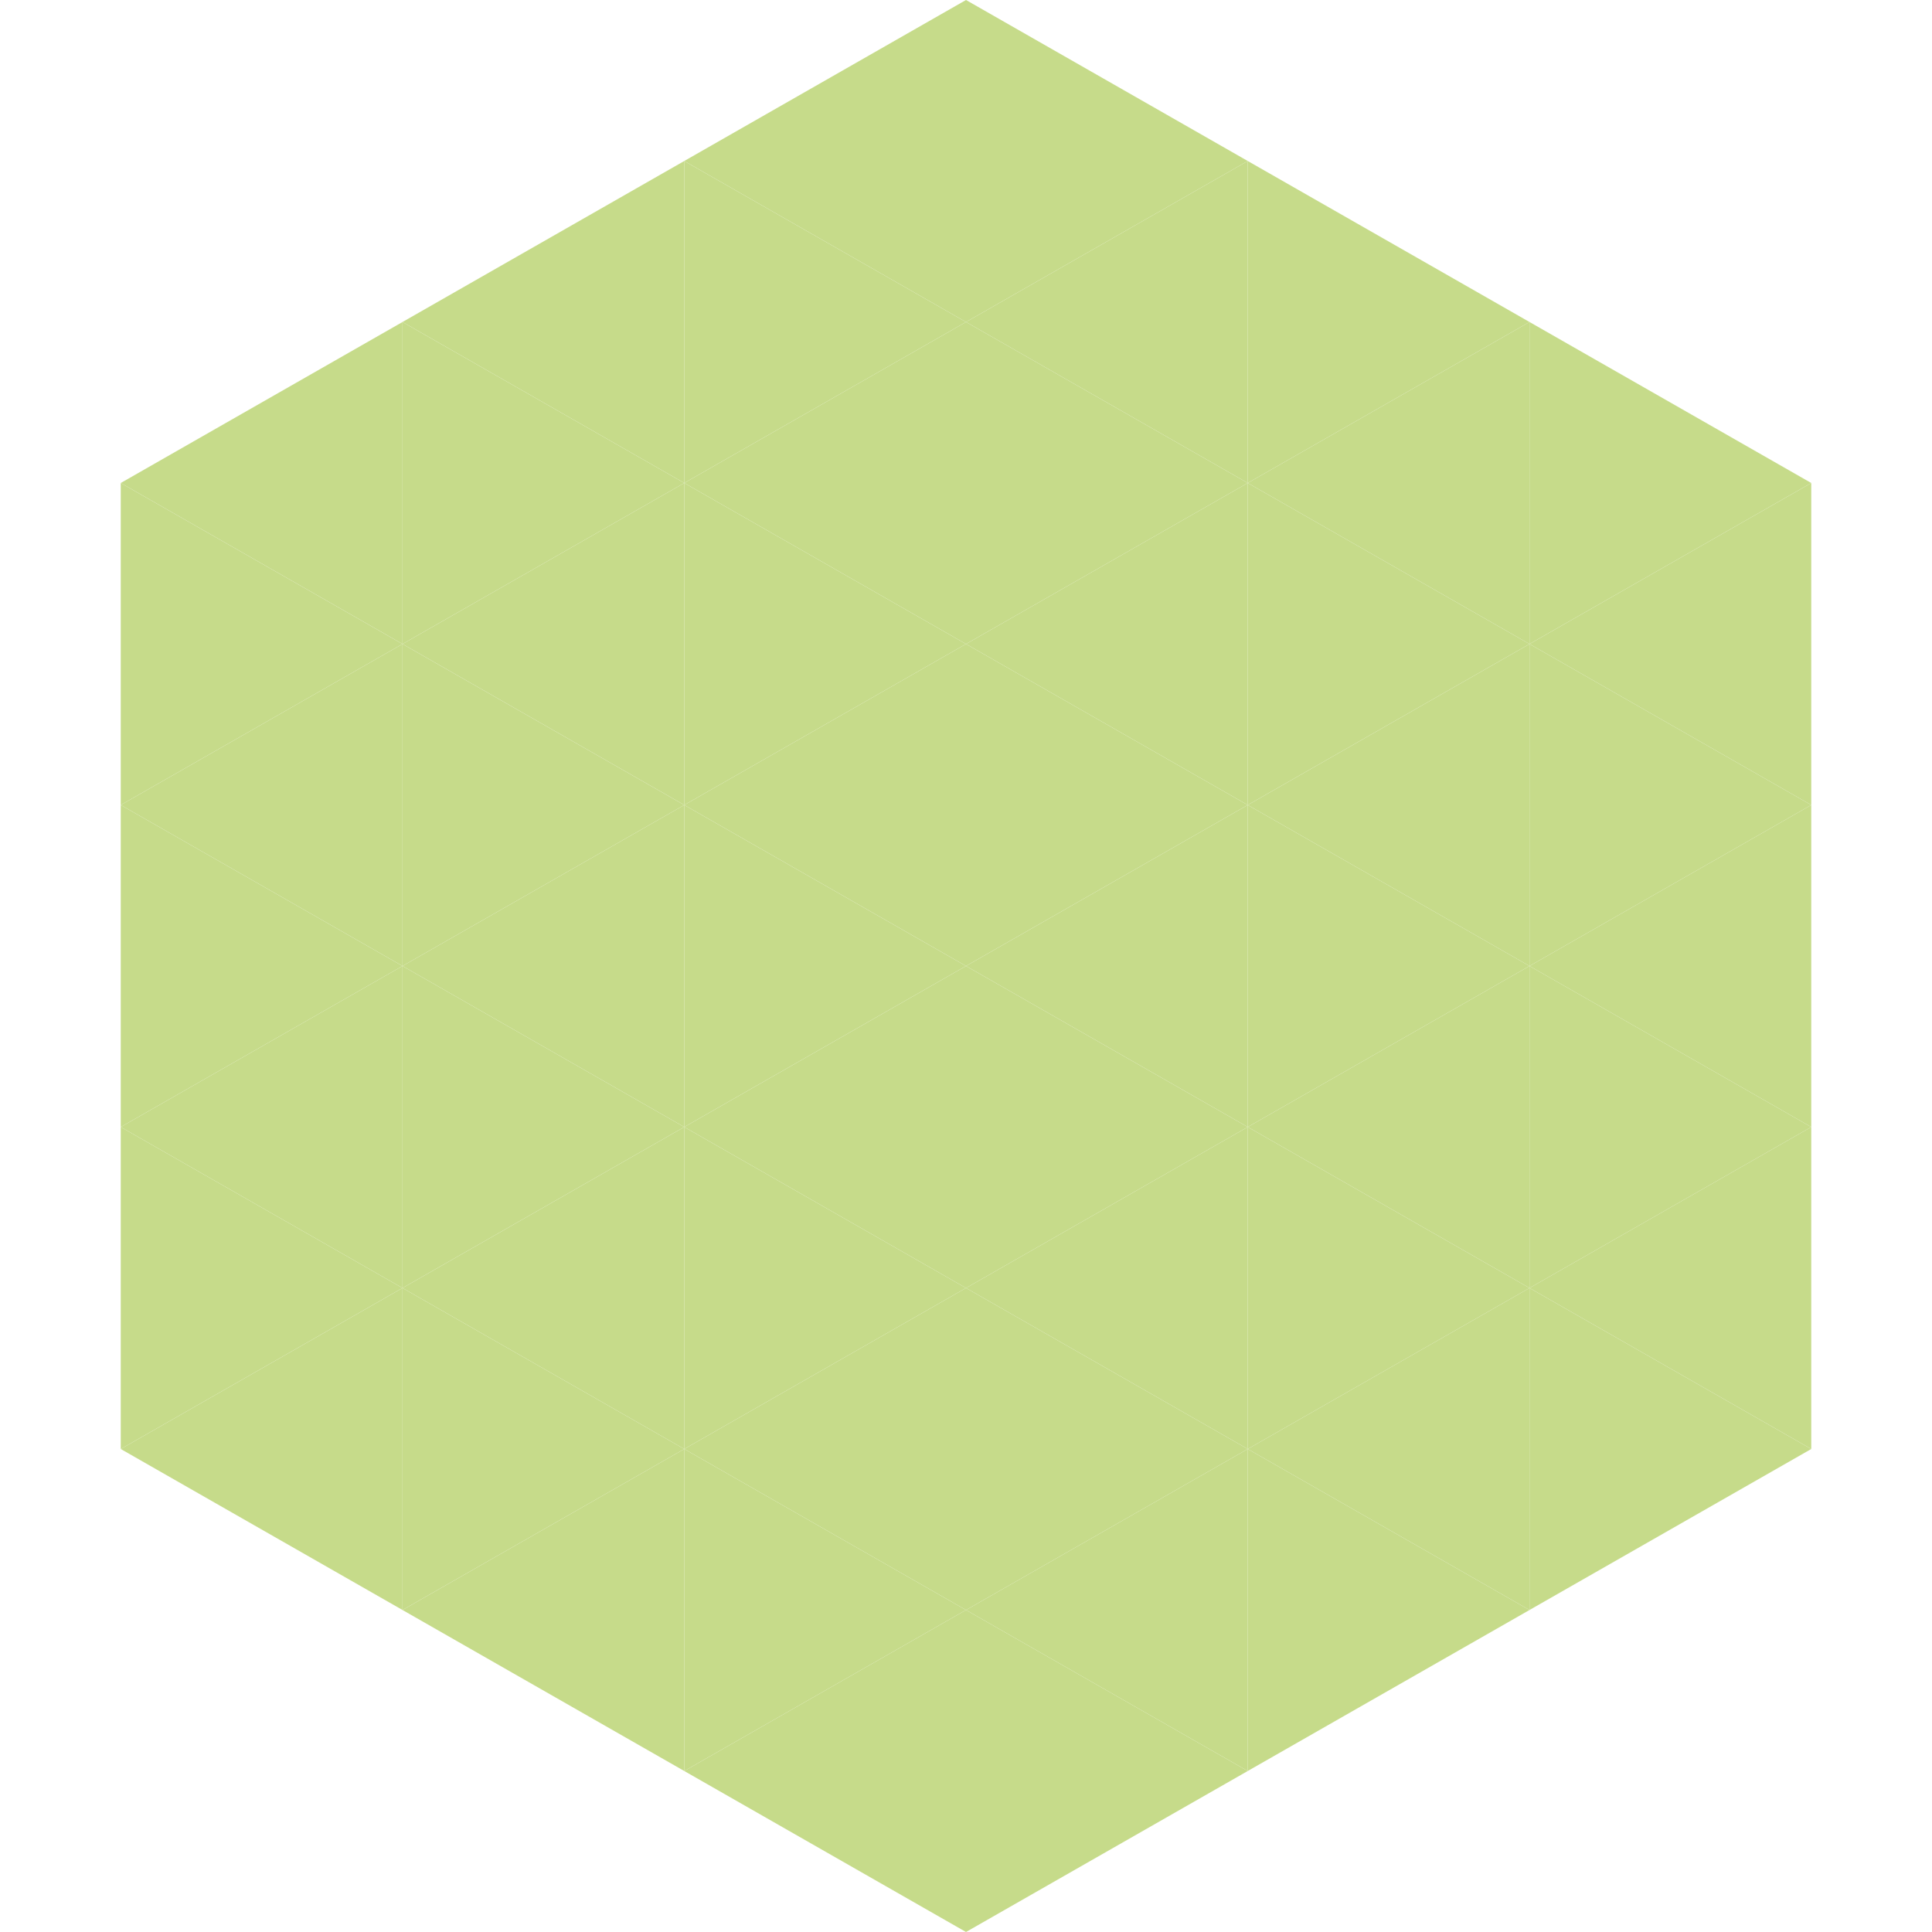<?xml version="1.0"?>
<!-- Generated by SVGo -->
<svg width="240" height="240"
     xmlns="http://www.w3.org/2000/svg"
     xmlns:xlink="http://www.w3.org/1999/xlink">
<polygon points="50,40 15,60 50,80" style="fill:rgb(198,219,138)" />
<polygon points="190,40 225,60 190,80" style="fill:rgb(198,219,138)" />
<polygon points="15,60 50,80 15,100" style="fill:rgb(198,219,138)" />
<polygon points="225,60 190,80 225,100" style="fill:rgb(198,219,138)" />
<polygon points="50,80 15,100 50,120" style="fill:rgb(198,219,138)" />
<polygon points="190,80 225,100 190,120" style="fill:rgb(198,219,138)" />
<polygon points="15,100 50,120 15,140" style="fill:rgb(198,219,138)" />
<polygon points="225,100 190,120 225,140" style="fill:rgb(198,219,138)" />
<polygon points="50,120 15,140 50,160" style="fill:rgb(198,219,138)" />
<polygon points="190,120 225,140 190,160" style="fill:rgb(198,219,138)" />
<polygon points="15,140 50,160 15,180" style="fill:rgb(198,219,138)" />
<polygon points="225,140 190,160 225,180" style="fill:rgb(198,219,138)" />
<polygon points="50,160 15,180 50,200" style="fill:rgb(198,219,138)" />
<polygon points="190,160 225,180 190,200" style="fill:rgb(198,219,138)" />
<polygon points="15,180 50,200 15,220" style="fill:rgb(255,255,255); fill-opacity:0" />
<polygon points="225,180 190,200 225,220" style="fill:rgb(255,255,255); fill-opacity:0" />
<polygon points="50,0 85,20 50,40" style="fill:rgb(255,255,255); fill-opacity:0" />
<polygon points="190,0 155,20 190,40" style="fill:rgb(255,255,255); fill-opacity:0" />
<polygon points="85,20 50,40 85,60" style="fill:rgb(198,219,138)" />
<polygon points="155,20 190,40 155,60" style="fill:rgb(198,219,138)" />
<polygon points="50,40 85,60 50,80" style="fill:rgb(198,219,138)" />
<polygon points="190,40 155,60 190,80" style="fill:rgb(198,219,138)" />
<polygon points="85,60 50,80 85,100" style="fill:rgb(198,219,138)" />
<polygon points="155,60 190,80 155,100" style="fill:rgb(198,219,138)" />
<polygon points="50,80 85,100 50,120" style="fill:rgb(198,219,138)" />
<polygon points="190,80 155,100 190,120" style="fill:rgb(198,219,138)" />
<polygon points="85,100 50,120 85,140" style="fill:rgb(198,219,138)" />
<polygon points="155,100 190,120 155,140" style="fill:rgb(198,219,138)" />
<polygon points="50,120 85,140 50,160" style="fill:rgb(198,219,138)" />
<polygon points="190,120 155,140 190,160" style="fill:rgb(198,219,138)" />
<polygon points="85,140 50,160 85,180" style="fill:rgb(198,219,138)" />
<polygon points="155,140 190,160 155,180" style="fill:rgb(198,219,138)" />
<polygon points="50,160 85,180 50,200" style="fill:rgb(198,219,138)" />
<polygon points="190,160 155,180 190,200" style="fill:rgb(198,219,138)" />
<polygon points="85,180 50,200 85,220" style="fill:rgb(198,219,138)" />
<polygon points="155,180 190,200 155,220" style="fill:rgb(198,219,138)" />
<polygon points="120,0 85,20 120,40" style="fill:rgb(198,219,138)" />
<polygon points="120,0 155,20 120,40" style="fill:rgb(198,219,138)" />
<polygon points="85,20 120,40 85,60" style="fill:rgb(198,219,138)" />
<polygon points="155,20 120,40 155,60" style="fill:rgb(198,219,138)" />
<polygon points="120,40 85,60 120,80" style="fill:rgb(198,219,138)" />
<polygon points="120,40 155,60 120,80" style="fill:rgb(198,219,138)" />
<polygon points="85,60 120,80 85,100" style="fill:rgb(198,219,138)" />
<polygon points="155,60 120,80 155,100" style="fill:rgb(198,219,138)" />
<polygon points="120,80 85,100 120,120" style="fill:rgb(198,219,138)" />
<polygon points="120,80 155,100 120,120" style="fill:rgb(198,219,138)" />
<polygon points="85,100 120,120 85,140" style="fill:rgb(198,219,138)" />
<polygon points="155,100 120,120 155,140" style="fill:rgb(198,219,138)" />
<polygon points="120,120 85,140 120,160" style="fill:rgb(198,219,138)" />
<polygon points="120,120 155,140 120,160" style="fill:rgb(198,219,138)" />
<polygon points="85,140 120,160 85,180" style="fill:rgb(198,219,138)" />
<polygon points="155,140 120,160 155,180" style="fill:rgb(198,219,138)" />
<polygon points="120,160 85,180 120,200" style="fill:rgb(198,219,138)" />
<polygon points="120,160 155,180 120,200" style="fill:rgb(198,219,138)" />
<polygon points="85,180 120,200 85,220" style="fill:rgb(198,219,138)" />
<polygon points="155,180 120,200 155,220" style="fill:rgb(198,219,138)" />
<polygon points="120,200 85,220 120,240" style="fill:rgb(198,219,138)" />
<polygon points="120,200 155,220 120,240" style="fill:rgb(198,219,138)" />
<polygon points="85,220 120,240 85,260" style="fill:rgb(255,255,255); fill-opacity:0" />
<polygon points="155,220 120,240 155,260" style="fill:rgb(255,255,255); fill-opacity:0" />
</svg>
